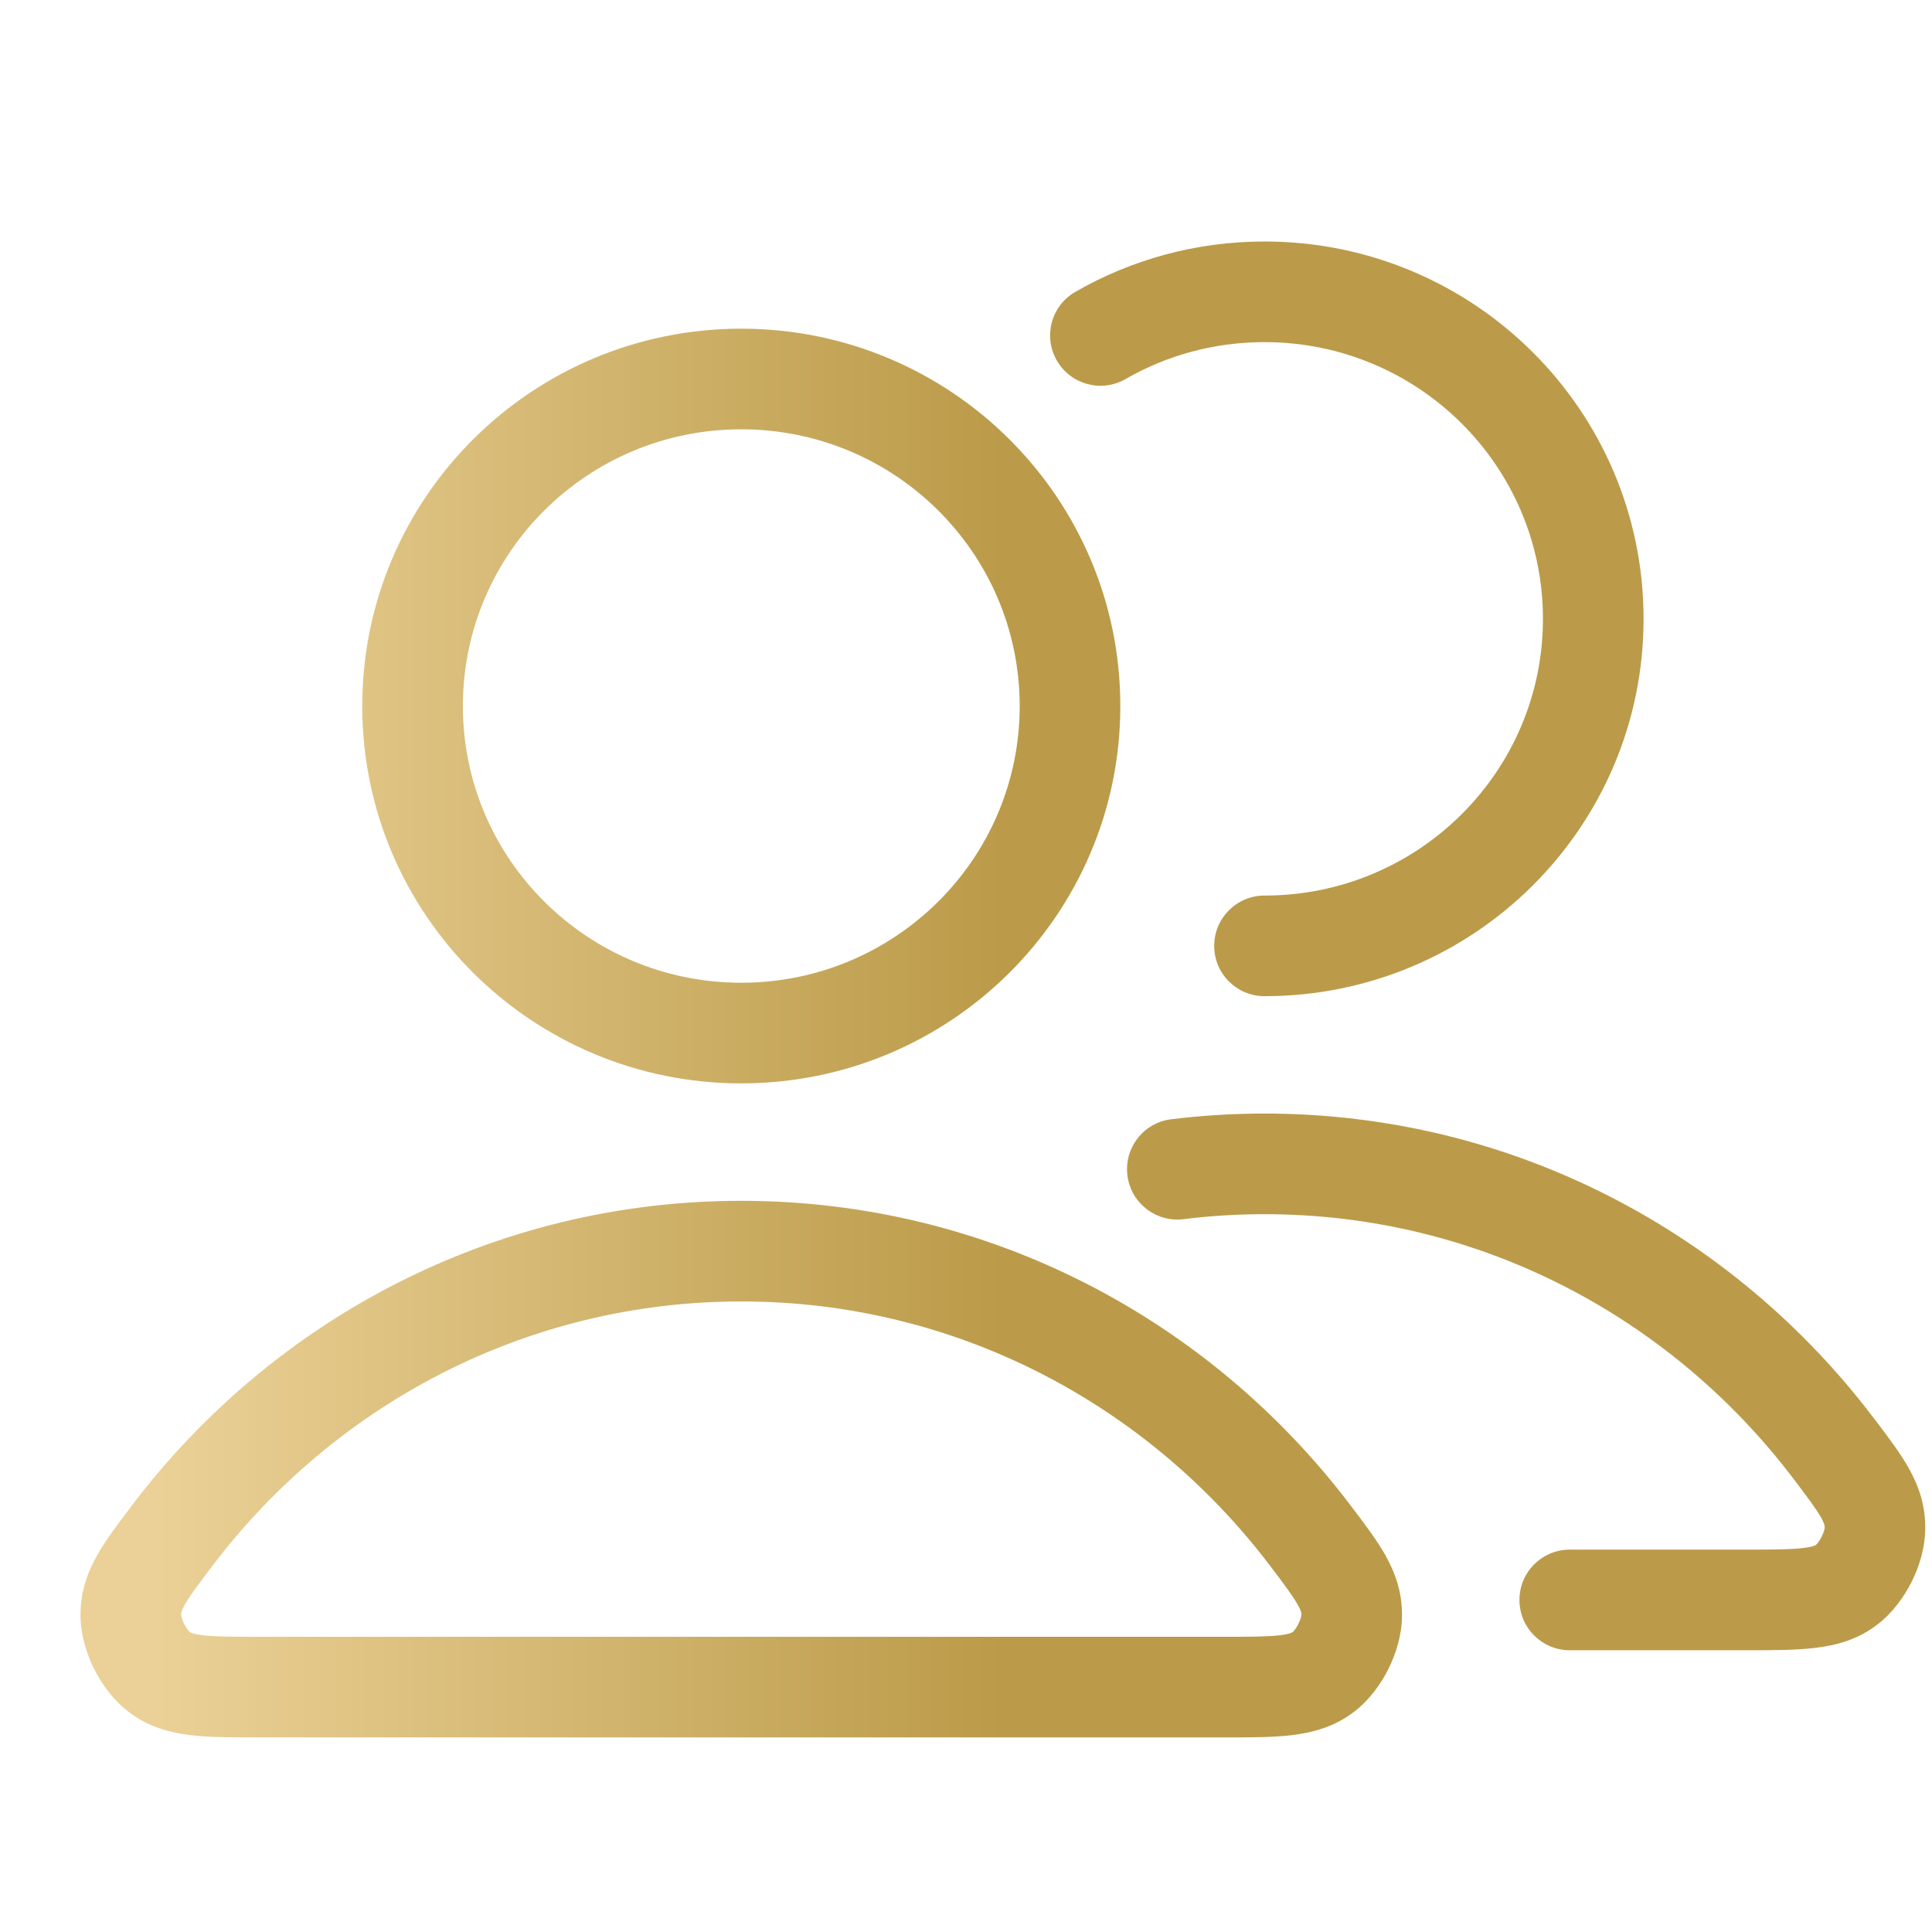 <svg width="24" height="24" viewBox="0 0 24 24" fill="none" xmlns="http://www.w3.org/2000/svg">
<path fill-rule="evenodd" clip-rule="evenodd" d="M15.708 4.25C15.078 4.25 14.489 4.417 13.981 4.709C13.682 4.881 13.3 4.777 13.128 4.478C12.956 4.179 13.059 3.797 13.359 3.625C14.051 3.227 14.854 3 15.708 3C18.306 3 20.417 5.096 20.417 7.688C20.417 10.279 18.306 12.375 15.708 12.375C15.363 12.375 15.083 12.095 15.083 11.75C15.083 11.405 15.363 11.125 15.708 11.125C17.621 11.125 19.167 9.583 19.167 7.688C19.167 5.792 17.621 4.25 15.708 4.25ZM9.208 5.333C7.295 5.333 5.75 6.875 5.75 8.771C5.75 10.666 7.295 12.208 9.208 12.208C11.121 12.208 12.667 10.666 12.667 8.771C12.667 6.875 11.121 5.333 9.208 5.333ZM4.5 8.771C4.5 6.179 6.611 4.083 9.208 4.083C11.806 4.083 13.917 6.179 13.917 8.771C13.917 11.363 11.806 13.458 9.208 13.458C6.611 13.458 4.5 11.363 4.5 8.771ZM15.708 15.083C15.367 15.083 15.031 15.104 14.701 15.145C14.359 15.187 14.047 14.943 14.005 14.601C13.963 14.258 14.206 13.946 14.549 13.904C14.929 13.857 15.316 13.833 15.708 13.833C18.791 13.833 21.529 15.315 23.269 17.607L23.289 17.632C23.447 17.841 23.602 18.044 23.71 18.236C23.835 18.459 23.922 18.704 23.916 19C23.912 19.236 23.84 19.465 23.747 19.65C23.654 19.835 23.515 20.03 23.329 20.175C23.082 20.368 22.81 20.44 22.546 20.471C22.307 20.5 22.019 20.5 21.705 20.5L19.5 20.5C19.155 20.5 18.875 20.22 18.875 19.875C18.875 19.53 19.155 19.25 19.5 19.25H21.672C22.029 19.25 22.242 19.249 22.398 19.23C22.538 19.214 22.56 19.19 22.56 19.19C22.56 19.19 22.56 19.19 22.56 19.19C22.561 19.189 22.57 19.181 22.584 19.163C22.599 19.144 22.615 19.119 22.629 19.09C22.643 19.062 22.654 19.035 22.66 19.012C22.666 18.99 22.667 18.979 22.667 18.977C22.667 18.977 22.667 18.977 22.667 18.977L22.667 18.976C22.667 18.96 22.668 18.933 22.621 18.849C22.559 18.741 22.459 18.607 22.274 18.363C20.757 16.366 18.379 15.083 15.708 15.083ZM9.208 16.167C6.537 16.167 4.16 17.449 2.643 19.446C2.458 19.69 2.357 19.824 2.296 19.933C2.249 20.016 2.25 20.043 2.25 20.059L2.25 20.061C2.25 20.06 2.25 20.06 2.25 20.061C2.25 20.062 2.251 20.074 2.257 20.095C2.263 20.118 2.274 20.145 2.288 20.174C2.302 20.202 2.318 20.227 2.333 20.246C2.347 20.265 2.356 20.272 2.357 20.273C2.357 20.273 2.357 20.273 2.357 20.273C2.357 20.273 2.379 20.297 2.518 20.314C2.675 20.332 2.887 20.333 3.244 20.333H15.172C15.529 20.333 15.742 20.332 15.898 20.314C16.038 20.297 16.06 20.273 16.06 20.273C16.06 20.273 16.06 20.273 16.06 20.273C16.061 20.272 16.07 20.265 16.084 20.246C16.099 20.227 16.115 20.202 16.129 20.174C16.143 20.145 16.153 20.118 16.16 20.095C16.166 20.071 16.167 20.059 16.167 20.061L16.167 20.059C16.167 20.043 16.168 20.016 16.12 19.933C16.059 19.824 15.959 19.69 15.774 19.446C14.257 17.449 11.879 16.167 9.208 16.167ZM1.647 18.69C3.388 16.398 6.126 14.917 9.208 14.917C12.29 14.917 15.029 16.398 16.769 18.69L16.789 18.716C16.947 18.924 17.101 19.127 17.21 19.32C17.335 19.543 17.422 19.788 17.416 20.084C17.412 20.32 17.339 20.548 17.247 20.733C17.154 20.919 17.015 21.113 16.829 21.258C16.582 21.451 16.31 21.523 16.046 21.555C15.807 21.583 15.519 21.583 15.204 21.583H3.212C2.898 21.583 2.61 21.583 2.37 21.555C2.106 21.523 1.834 21.451 1.588 21.258C1.402 21.113 1.263 20.919 1.17 20.733C1.077 20.548 1.005 20.32 1 20.084C0.995 19.788 1.081 19.543 1.207 19.32C1.315 19.127 1.47 18.924 1.628 18.716L1.647 18.69Z" fill="url(#paint0_linear_8304_68985)"/>
<defs>
<linearGradient id="paint0_linear_8304_68985" x1="1.922" y1="21.583" x2="12.458" y2="21.583" gradientUnits="userSpaceOnUse">
<stop stop-color="#EBD197"/>
<stop offset="1" stop-color="#BB9B49"/>
</linearGradient>
</defs>
</svg>
